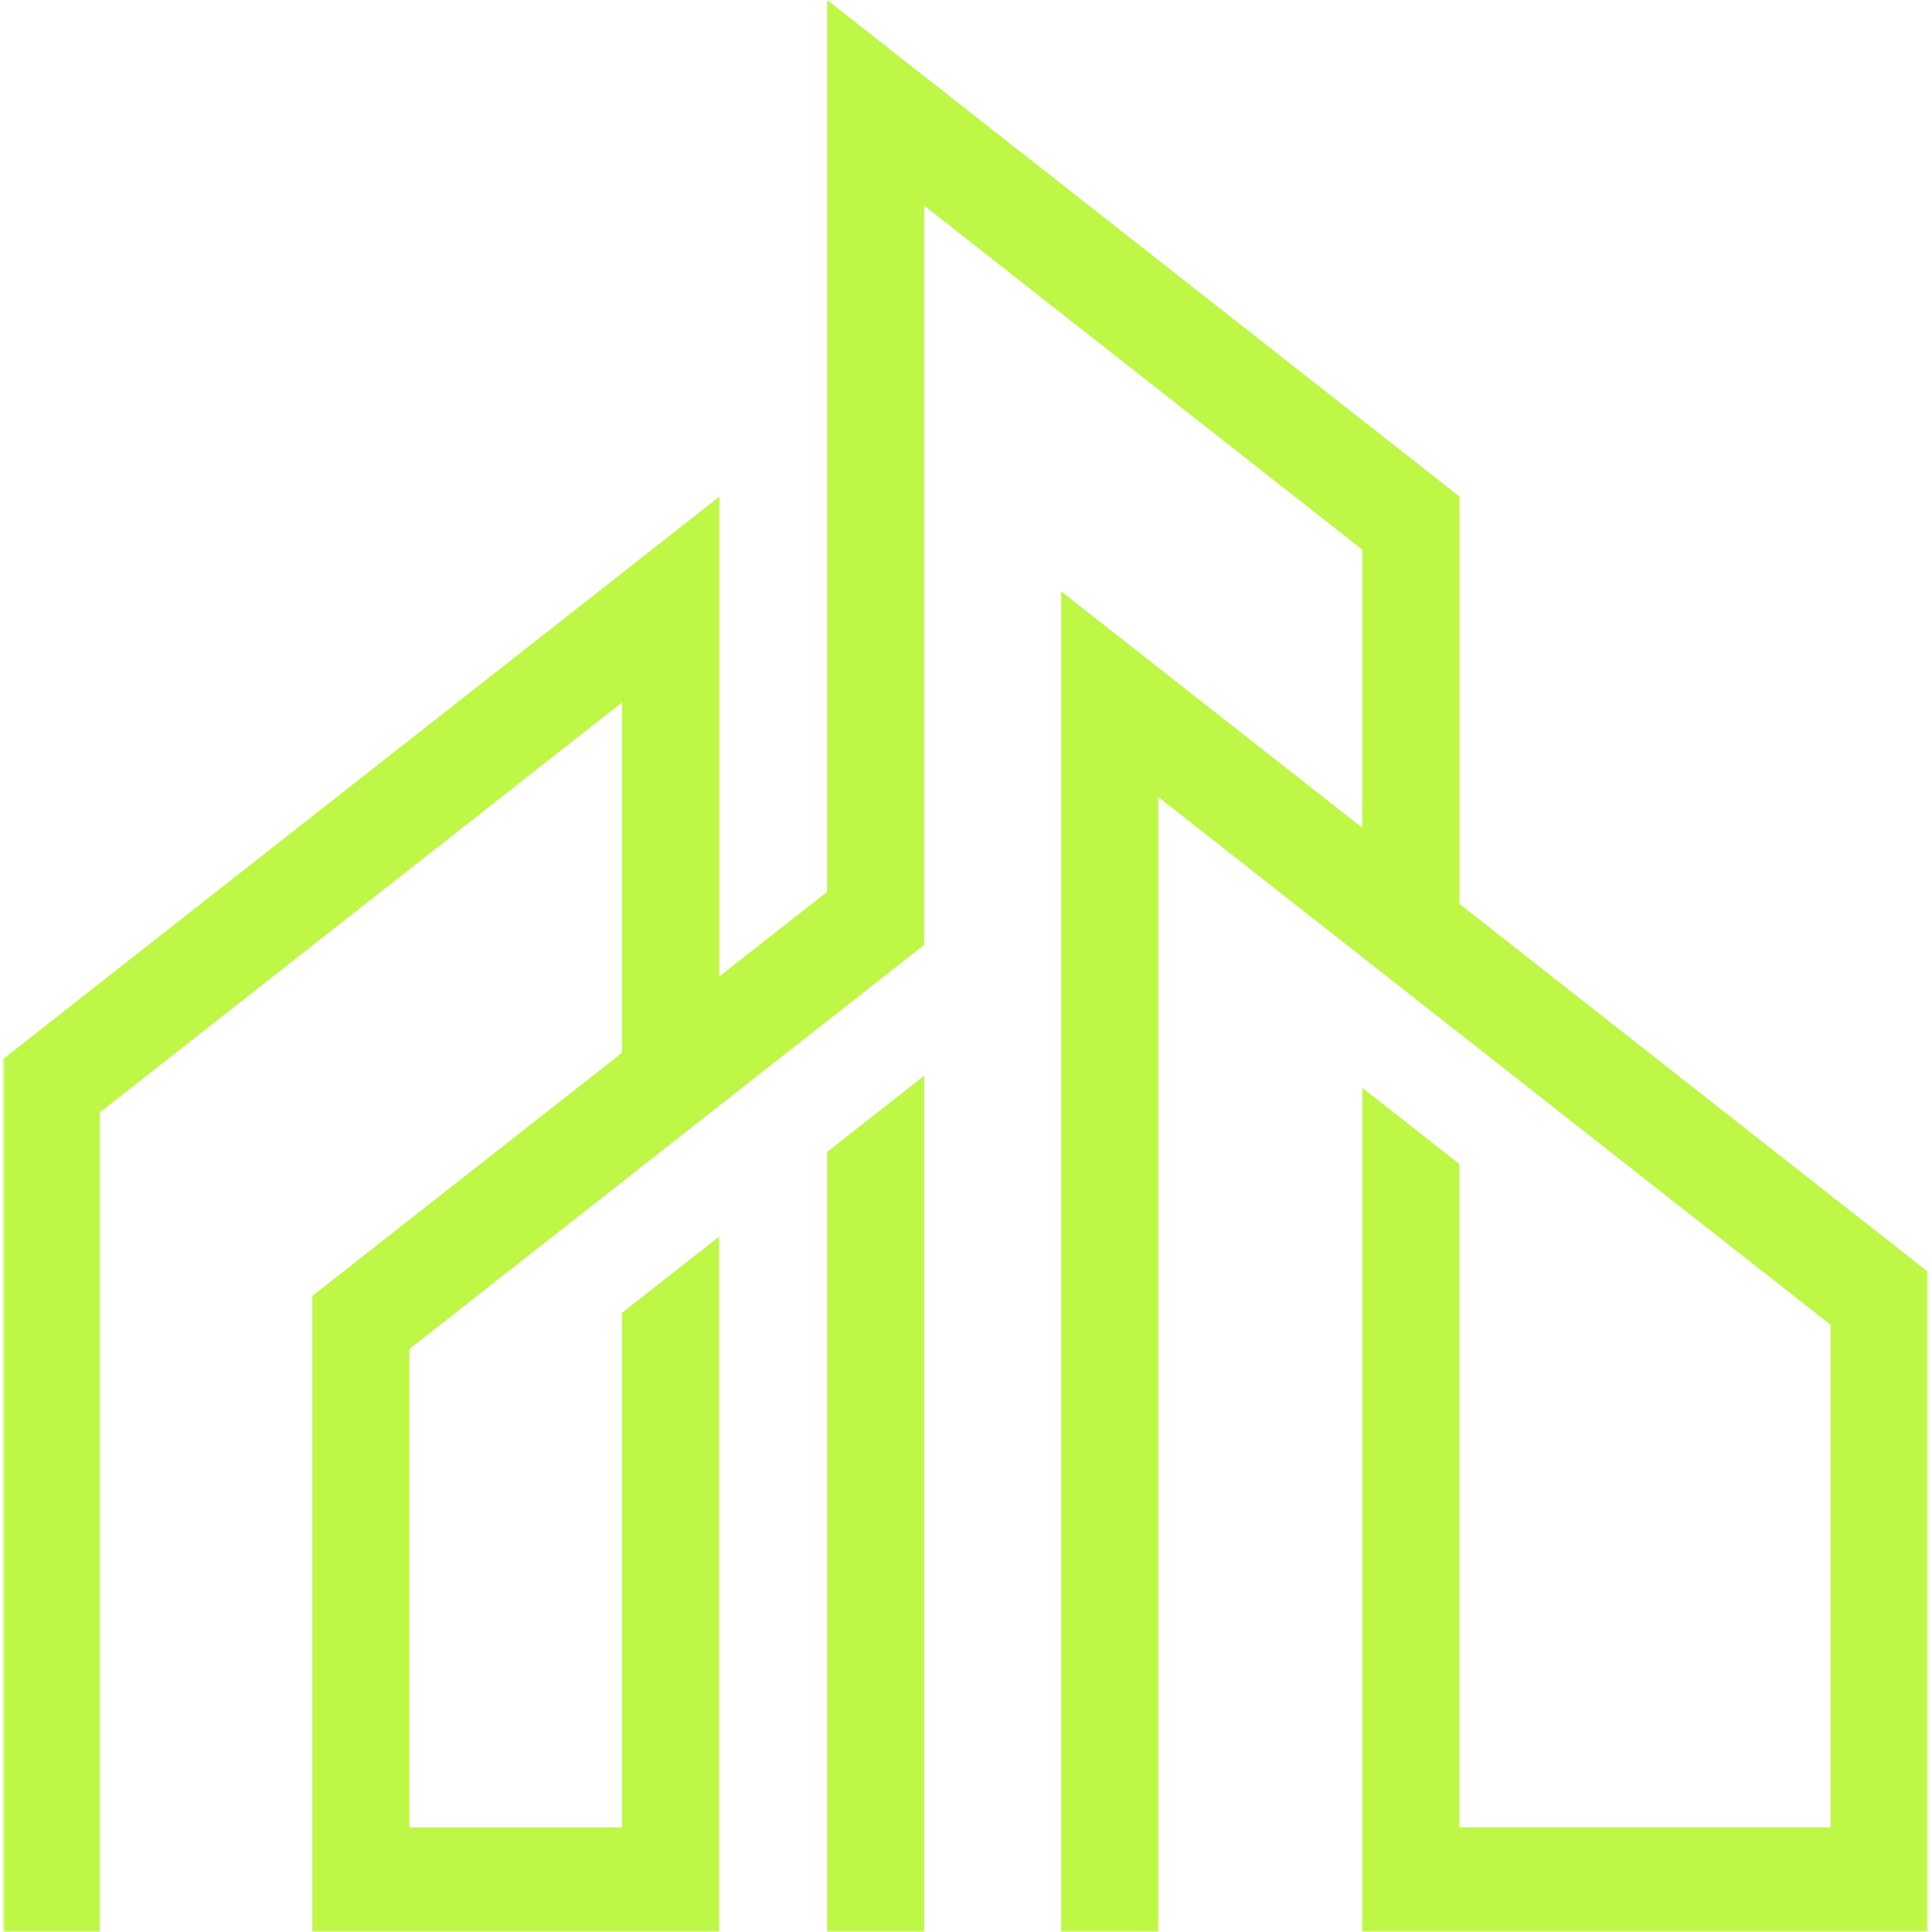 <svg width="500" height="500" viewBox="0 0 500 500" fill="none" xmlns="http://www.w3.org/2000/svg">
<mask id="mask0_4_30" style="mask-type:luminance" maskUnits="userSpaceOnUse" x="0" y="0" width="499" height="500">
<path d="M498.941 0H0.701V500H498.941V0Z" fill="white"/>
</mask>
<g mask="url(#mask0_4_30)">
<path d="M214.06 298.117L239.189 278.384V500.001H214.06V298.117ZM377.721 233.97V128.51L214.06 0.001V230.798L186.14 252.717V128.558L0.701 274.155V500.001H25.83V287.902L160.966 181.793V272.473L80.823 335.393V500.001H186.095V320.035L160.966 339.767V472.938H105.952V349.116L239.167 244.521V53.212L352.547 142.233V214.214L274.637 153.048V499.976H299.766V206.259L473.768 342.867V472.914H377.676V301.24L352.547 281.509V499.952H498.919V329.12L377.699 233.922L377.721 233.97Z" fill="#BFF747"/>
</g>
</svg>

